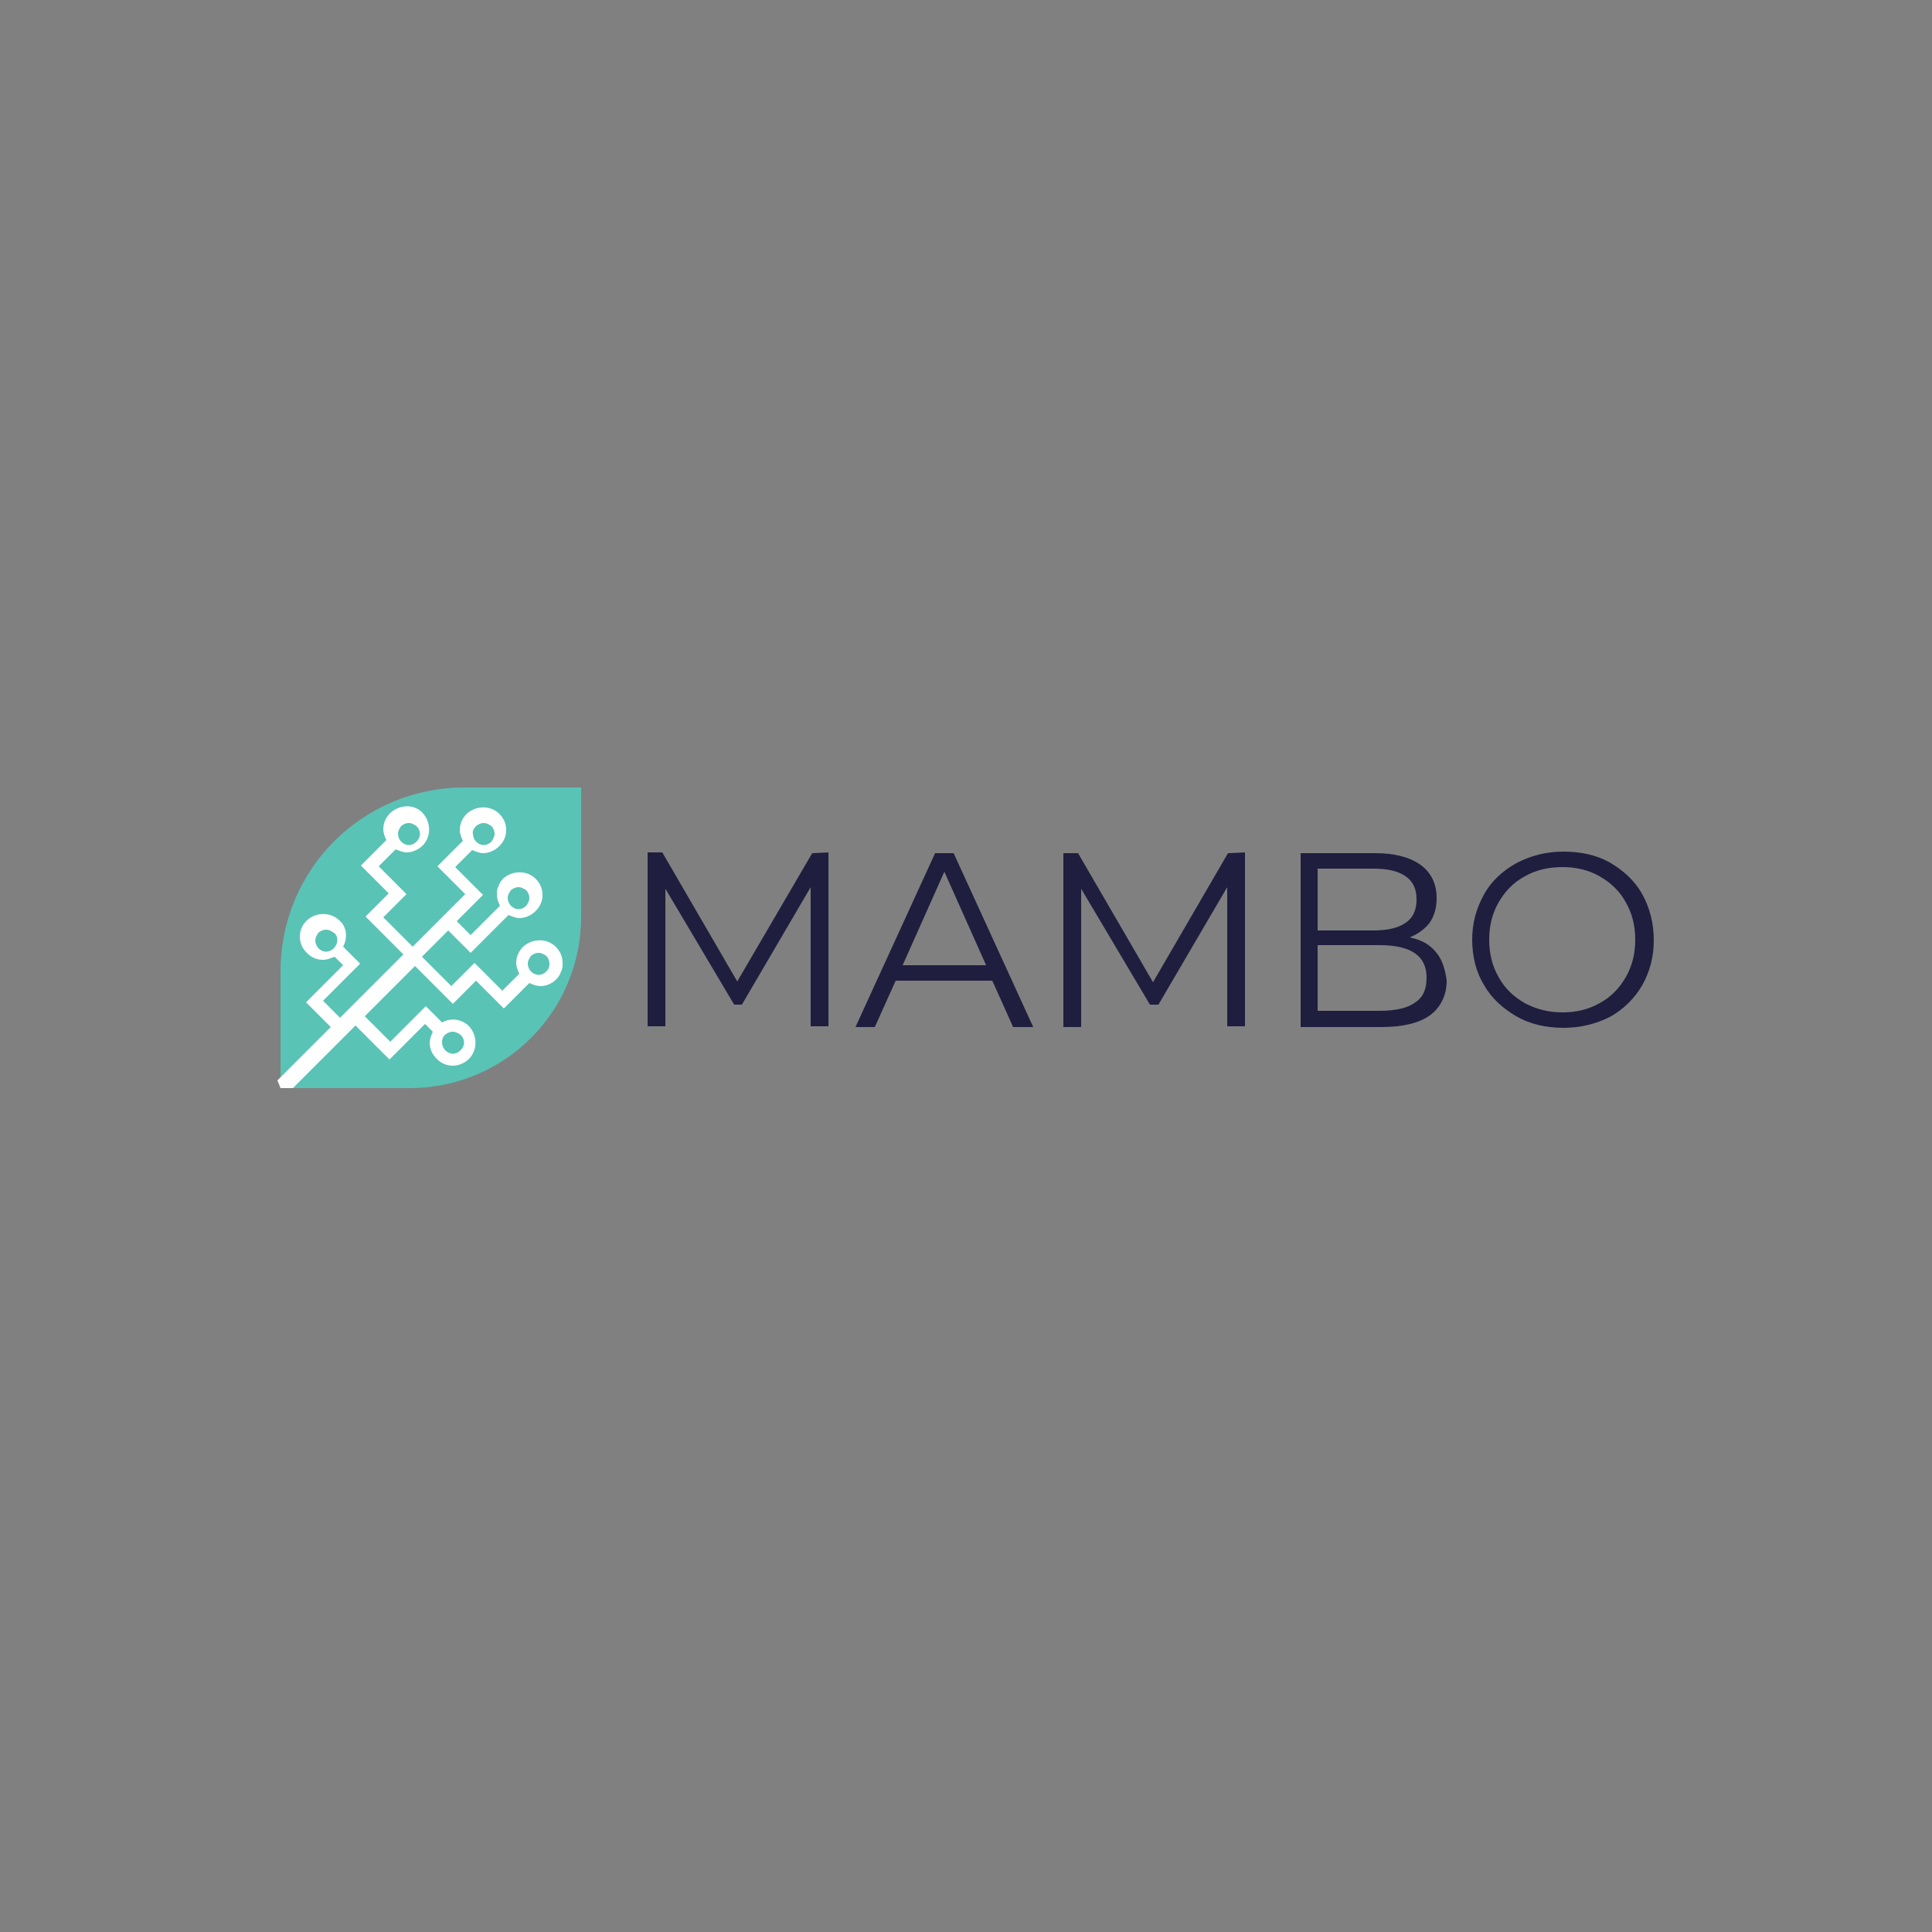 <?xml version="1.0" encoding="utf-8"?>
<!-- Generator: Adobe Illustrator 19.0.0, SVG Export Plug-In . SVG Version: 6.00 Build 0)  -->
<svg version="1.1" id="Layer_1" xmlns="http://www.w3.org/2000/svg" xmlns:xlink="http://www.w3.org/1999/xlink" x="0px" y="0px"
	 viewBox="0 0 250 250" style="enable-background:new 0 0 250 250;" xml:space="preserve">
<rect x="0" y="0" width="250" height="250" fill="#808080" stroke="none"/>
<style type="text/css">
	.st0{fill:#1F1E3F;}
	.st1{fill:#59C3B6;}
	.st2{fill:#FFFFFF;}
</style>
<g id="XMLID_19_">
	<g id="XMLID_29_">
		<path id="XMLID_17_" class="st0" d="M105.1,110.4L95.4,127l-9.7-16.7h-1.9v22.5h2.3V115l8.9,15H96l8.9-15.2v18h2.3v-22.5
			L105.1,110.4L105.1,110.4L105.1,110.4z"/>
		<path id="XMLID_38_" class="st0" d="M123.4,110.4H121l-10.3,22.5h2.5l2.7-6h12.5l2.7,6h2.6L123.4,110.4z M116.8,124.9l5.4-12.1
			l5.4,12.1H116.8z"/>
		<path id="XMLID_14_" class="st0" d="M158.9,110.4l-9.7,16.7l-9.7-16.7h-1.9v22.5h2.3V115l8.9,15h1.1l8.9-15.2v18h2.3v-22.5
			L158.9,110.4L158.9,110.4z"/>
		<path id="XMLID_33_" class="st0" d="M185.8,123.2c-0.8-1-1.9-1.6-3.4-1.9c1-0.4,1.9-1,2.6-1.9c0.6-0.9,0.9-1.9,0.9-3.2
			c0-1.8-0.7-3.3-2.1-4.3c-1.4-1-3.4-1.5-5.8-1.5h-9.7v22.5h10.4c2.8,0,4.9-0.5,6.3-1.5c1.4-1,2.2-2.6,2.2-4.5
			C187,125.4,186.6,124.1,185.8,123.2z M170.5,112.4h7.2c1.8,0,3.2,0.3,4.2,1c1,0.7,1.4,1.7,1.4,3c0,1.4-0.5,2.4-1.4,3
			c-1,0.7-2.4,1-4.2,1h-7.2V112.4z M183,129.8c-1,0.7-2.6,1-4.5,1h-8v-8.5h8c4.1,0,6.1,1.4,6.1,4.2C184.6,128.2,184,129.2,183,129.8
			z"/>
		<path id="XMLID_30_" class="st0" d="M212.5,115.7c-1-1.8-2.5-3.1-4.2-4.1c-1.8-1-3.8-1.4-6-1.4c-2.2,0-4.2,0.5-6.1,1.5
			c-1.8,1-3.3,2.4-4.2,4.1c-1,1.8-1.5,3.7-1.5,5.8s0.5,4.2,1.5,5.8c1,1.8,2.5,3.1,4.2,4.1s3.8,1.5,6.1,1.5c2.2,0,4.2-0.5,6-1.4
			c1.8-1,3.2-2.4,4.2-4.1c1-1.8,1.5-3.7,1.5-5.8C214,119.5,213.5,117.5,212.5,115.7z M210.4,126.4c-0.8,1.4-1.9,2.6-3.4,3.4
			c-1.4,0.8-3,1.2-4.8,1.2s-3.4-0.4-4.9-1.2c-1.4-0.8-2.6-1.9-3.4-3.4c-0.8-1.4-1.2-3-1.2-4.8c0-1.8,0.4-3.4,1.2-4.8
			c0.8-1.4,1.9-2.6,3.4-3.4c1.4-0.8,3-1.2,4.9-1.2c1.8,0,3.4,0.4,4.8,1.2c1.4,0.8,2.6,1.9,3.4,3.4c0.8,1.4,1.2,3,1.2,4.8
			C211.6,123.4,211.2,125,210.4,126.4z"/>
	</g>
	<path id="XMLID_8_" class="st1" d="M75.2,101.9v16.7c0,12.3-9.9,22.2-22.2,22.2H36.3l0,0v-15.1c0-13.2,10.6-23.8,23.8-23.8
		L75.2,101.9L75.2,101.9z"/>
	<path id="XMLID_20_" class="st2" d="M66.1,115.2c0.2-0.2,0.6-0.4,1-0.4c0.4,0,0.7,0.2,1,0.4c0.2,0.2,0.4,0.6,0.4,1
		c0,0.4-0.2,0.7-0.4,1c-0.6,0.6-1.4,0.6-2,0c-0.2-0.2-0.4-0.6-0.4-1C65.7,115.8,65.9,115.5,66.1,115.2z M61.6,106.9
		c0.2-0.2,0.6-0.4,1-0.4c0.4,0,0.7,0.2,1,0.4c0.2,0.2,0.4,0.6,0.4,1c0,0.3-0.2,0.7-0.4,1c-0.6,0.6-1.4,0.6-2,0
		c-0.2-0.2-0.4-0.6-0.4-1C61.1,107.6,61.3,107.2,61.6,106.9z M51.9,106.9c0.2-0.2,0.6-0.4,1-0.4c0.4,0,0.7,0.2,1,0.4
		c0.6,0.6,0.6,1.4,0,2c-0.6,0.6-1.4,0.6-2,0c-0.2-0.2-0.4-0.6-0.4-1C51.5,107.5,51.7,107.2,51.9,106.9z M43.2,122.7
		c-0.6,0.6-1.4,0.6-2,0c-0.2-0.2-0.4-0.6-0.4-1s0.2-0.7,0.4-1c0.2-0.2,0.6-0.4,1-0.4s0.7,0.2,1,0.4
		C43.8,121.1,43.8,122.1,43.2,122.7z M57.6,133.9c0.2-0.2,0.6-0.4,1-0.4c0.3,0,0.7,0.2,1,0.4c0.6,0.6,0.6,1.4,0,2
		c-0.6,0.6-1.4,0.6-2,0c-0.2-0.2-0.4-0.6-0.4-1C57.2,134.5,57.3,134.1,57.6,133.9z M70.7,125.7L70.7,125.7c-0.6,0.6-1.4,0.6-2,0
		c-0.2-0.2-0.4-0.6-0.4-1c0-0.4,0.2-0.7,0.4-1c0.2-0.2,0.6-0.4,1-0.4s0.7,0.2,1,0.4c0.2,0.2,0.4,0.6,0.4,1
		C71.1,125.1,71,125.4,70.7,125.7z M36.3,140.8L36.3,140.8h1.6l8.1-8.1l4.4,4.4l4.6-4.6l1,1c-0.2,0.5-0.4,1-0.4,1.4
		c0,0.8,0.3,1.5,0.9,2.1c0.6,0.6,1.3,0.9,2.1,0.9c0.7,0,1.5-0.3,2.1-0.9c1.1-1.1,1.1-3,0-4.2c-1-1-2.4-1.1-3.5-0.5l-2.1-2.1
		l-4.6,4.6l-3.3-3.3l6.5-6.5l4.9,4.9l3-3l3.6,3.6l3.3-3.3c0.4,0.2,1,0.4,1.4,0.4c0.8,0,1.5-0.3,2.1-0.9c0.2-0.2,0.5-0.6,0.6-1
		c0.2-0.3,0.2-0.7,0.2-1.1c0-0.8-0.3-1.5-0.9-2.1c-1.1-1.1-3-1.1-4.2,0c-0.6,0.6-0.9,1.3-0.9,2.1c0,0.5,0.2,1,0.4,1.4l-2.2,2.2
		l-3.6-3.6l-3,3l-3.8-3.8l3.4-3.4l2.9,2.9l4.9-4.9c0.5,0.2,1,0.4,1.4,0.4c0.7,0,1.5-0.3,2.1-0.9s0.9-1.3,0.9-2.1
		c0-0.8-0.3-1.5-0.9-2.1c-1.1-1.1-3-1.1-4.2,0c-0.2,0.2-0.5,0.6-0.6,1c-0.2,0.3-0.2,0.7-0.2,1.1c0,0.5,0.2,1,0.4,1.4l-3.8,3.8
		l-1.8-1.8l3.4-3.4l-3.6-3.6l2.2-2.2c0.5,0.2,1,0.4,1.4,0.4c0.7,0,1.5-0.3,2.1-0.9s0.9-1.3,0.9-2.1c0-0.8-0.3-1.5-0.9-2.1
		c-1.1-1.1-3-1.1-4.2,0l0,0c-0.6,0.6-0.9,1.3-0.9,2.1c0,0.5,0.2,1,0.4,1.4l-3.3,3.3l3.6,3.6l-6.8,6.8l-3.8-3.8l3-3l-3.6-3.6l2.2-2.2
		c0.5,0.2,1,0.4,1.4,0.4c0.7,0,1.5-0.3,2.1-0.9c1.1-1.1,1.1-3,0-4.2s-3-1.1-4.2,0l0,0c-0.6,0.6-0.9,1.3-0.9,2.1c0,0.5,0.2,1,0.4,1.4
		l-3.3,3.3l3.6,3.6l-3,3l4.9,4.9l-8.2,8.2l-2.2-2.2l4.8-4.8l-2.2-2.2c0.6-1.1,0.5-2.6-0.5-3.4c-1.1-1.1-3-1.1-4.2,0
		c-0.6,0.6-0.9,1.3-0.9,2.1c0,0.8,0.3,1.5,0.9,2.1c0.6,0.6,1.3,0.9,2.1,0.9c0.5,0,1-0.2,1.5-0.4l1.1,1.1l-4.8,4.8l3.2,3.2l-6.9,6.9
		L36.3,140.8L36.3,140.8z"/>
</g>
</svg>

